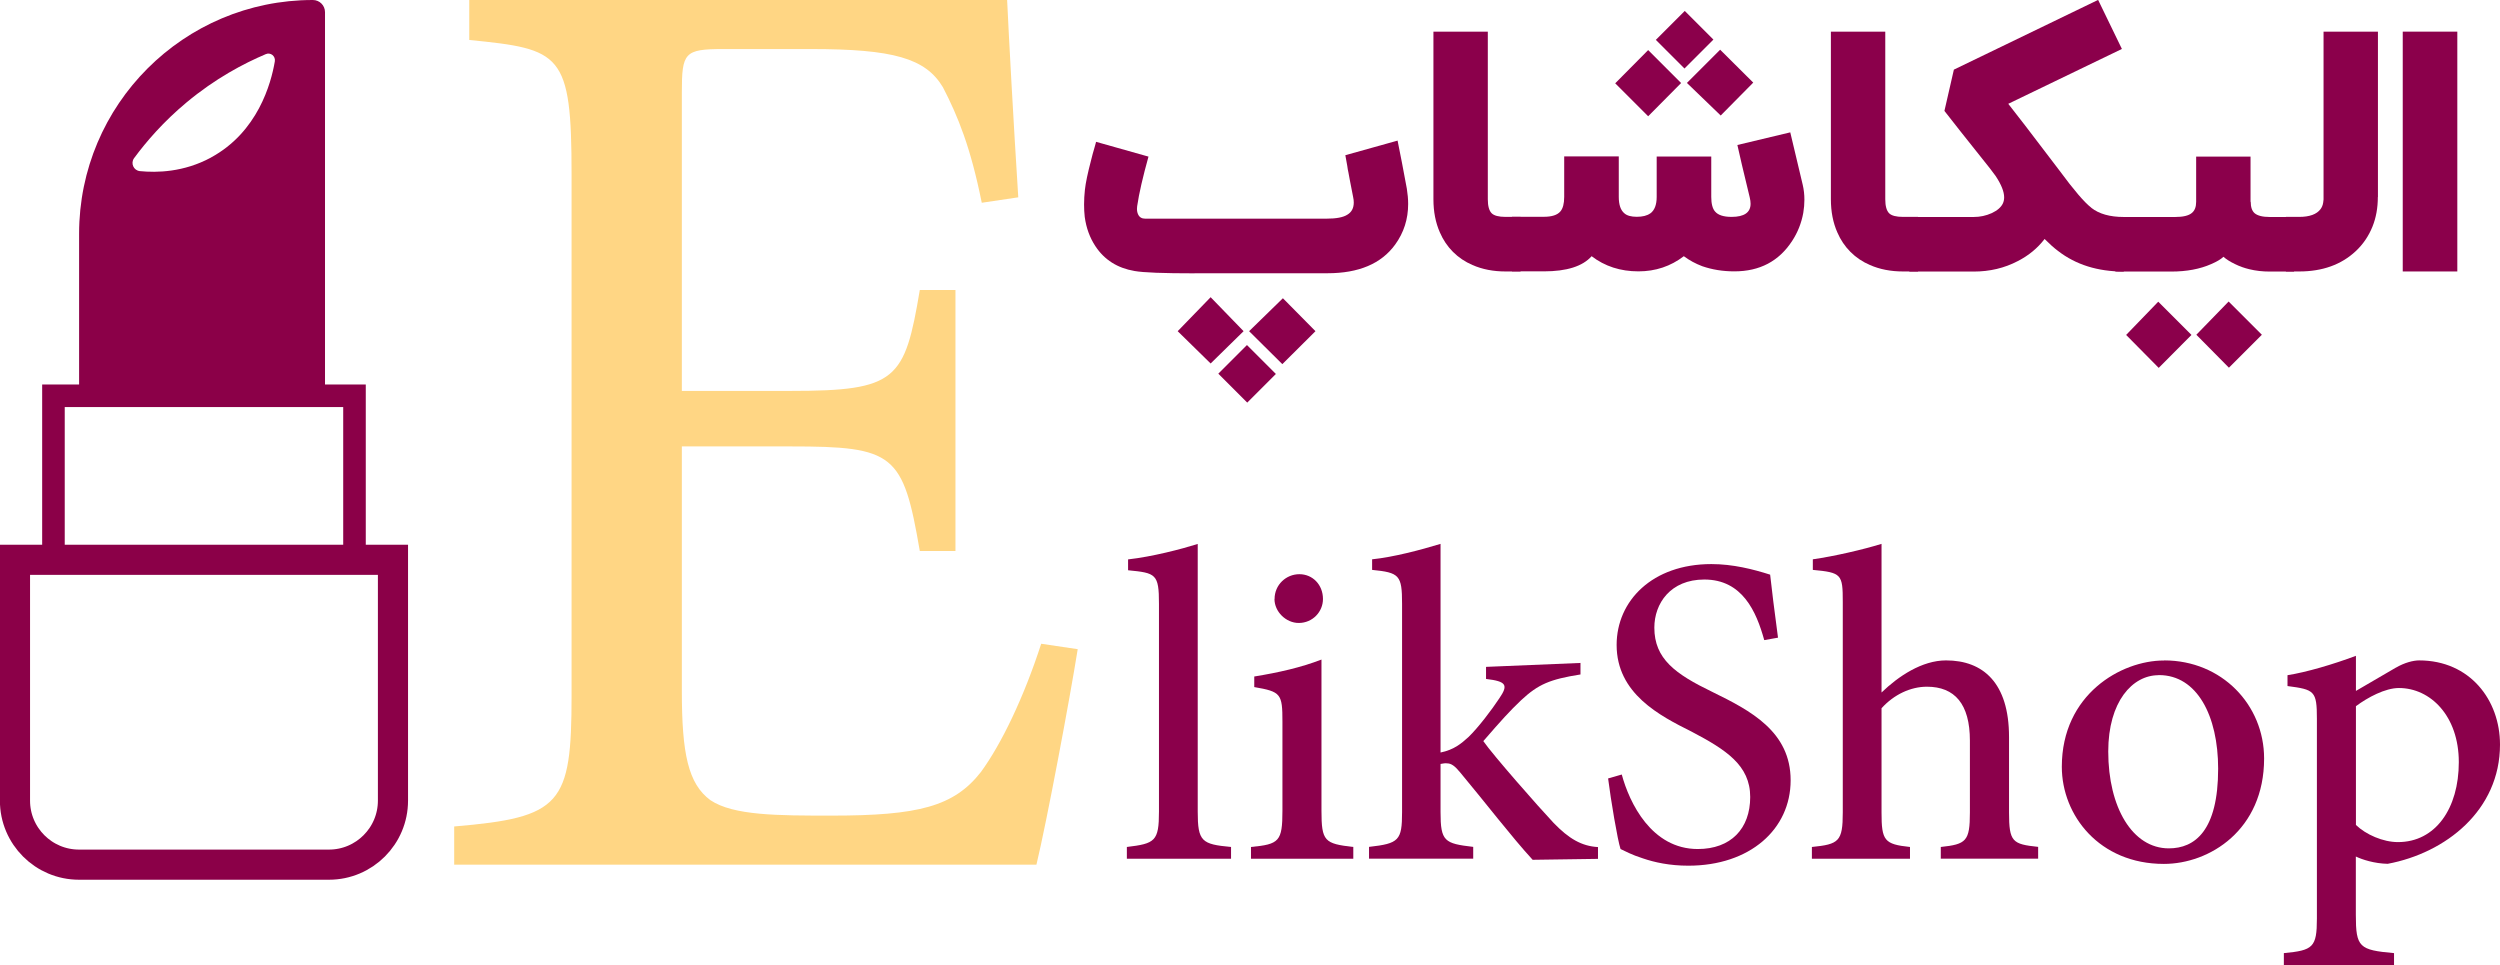 <svg xmlns="http://www.w3.org/2000/svg" id="Layer_1" data-name="Layer 1" viewBox="0 0 267.07 103.12"><defs><style>      .cls-1 {        fill: #8b004b;      }      .cls-1, .cls-2, .cls-3 {        stroke-width: 0px;      }      .cls-4 {        stroke-width: 3.22px;      }      .cls-4, .cls-5 {        fill: none;        stroke: #8b0048;        stroke-miterlimit: 10;      }      .cls-2 {        fill: #8b0048;      }      .cls-5 {        stroke-width: 2.41px;      }      .cls-3 {        fill: #ffd684;      }    </style></defs><g><path class="cls-4" d="m1.61,59.8h40.37v25.73c0,3.77-3.06,6.84-6.84,6.84H8.44c-3.77,0-6.84-3.06-6.84-6.84v-25.73h0Z"></path><rect class="cls-5" x="5.71" y="42.28" width="32.16" height="17.52"></rect><path class="cls-2" d="m33.42,0C19.63,0,8.45,11.18,8.45,24.97v17.31h26.27V1.3c0-.72-.58-1.3-1.3-1.3h0Zm-10.88,16.83c-2.92,1.58-5.8,1.63-7.6,1.45-.67-.07-1.01-.84-.62-1.38,1.33-1.8,3.15-3.91,5.61-5.96,3.07-2.56,6.11-4.16,8.47-5.16.51-.22,1.05.22.96.77-.4,2.38-1.83,7.57-6.83,10.28Z"></path></g><path class="cls-3" d="m115.13,69.35c-.85,5.34-3.31,18.45-4.41,23.02h-62.2v-4.08c11.44-.97,12.54-2.33,12.54-13.99V18.65c0-13.02-1.1-13.4-10.93-14.38V0h57.46c.17,3.69.68,13.11,1.19,21.08l-3.9.58c-1.19-5.92-2.54-9.23-4.15-12.34-1.86-3.11-5.34-4.08-14.07-4.08h-9.41c-4.15,0-4.41.39-4.41,4.66v31.86h11.61c11.36,0,12.2-1.17,13.81-10.78h3.81v27.88h-3.81c-1.78-10.39-2.71-11.17-13.81-11.17h-11.61v26.13c0,6.7.68,9.91,3.05,11.66,2.46,1.65,7.2,1.65,12.97,1.65,9.24,0,13.05-.97,15.93-4.66,2.2-3.01,4.58-7.96,6.44-13.7l3.9.58Z"></path><g><path class="cls-1" d="m120.38,91.74v-1.26c3.01-.36,3.43-.61,3.43-3.78v-22.19c0-3.2-.32-3.3-3.3-3.59v-1.16c2.59-.29,5.69-1.1,7.44-1.65v28.59c0,3.2.42,3.49,3.56,3.78v1.26h-11.13Z"></path><path class="cls-1" d="m133.64,91.74v-1.26c3.01-.29,3.36-.58,3.36-3.88v-9.51c0-2.98-.16-3.2-3.01-3.69v-1.13c2.59-.42,5.01-.97,7.18-1.81v16.14c0,3.27.32,3.53,3.4,3.88v1.26h-10.93Zm2.52-27.75c0-1.52,1.23-2.65,2.65-2.65s2.52,1.13,2.52,2.65c0,1.36-1.1,2.56-2.59,2.56-1.36,0-2.59-1.2-2.59-2.56Z"></path><path class="cls-1" d="m163.72,91.84c-2.2-2.39-5.21-6.31-7.73-9.32-.58-.71-.97-.97-1.39-.97-.19-.03-.42,0-.71.06v5.14c0,3.14.42,3.36,3.49,3.72v1.26h-11.13v-1.26c3.2-.36,3.53-.68,3.53-3.72v-22.25c0-3.07-.29-3.33-3.2-3.62v-1.13c2.26-.23,5.18-1,7.31-1.65v22.29c1.42-.29,2.2-.94,2.98-1.65,1.04-1,2.49-2.91,3.3-4.14.97-1.42.78-1.81-1.42-2.07v-1.29l10.09-.42v1.23c-3.27.52-4.5,1.04-6.34,2.75-1.26,1.2-2.07,2.1-4.04,4.37,1,1.46,5.98,7.12,7.5,8.73,1.65,1.71,3.01,2.49,4.75,2.59v1.26l-6.99.1Z"></path><path class="cls-1" d="m188.47,68.38c-.84-3.04-2.33-6.47-6.4-6.47-3.62,0-5.34,2.56-5.34,5.14,0,3.33,2.23,4.95,6.18,6.86,4.11,2.01,8.38,4.24,8.38,9.45s-4.33,9.12-10.93,9.12c-2.01,0-3.62-.36-4.85-.78-1.23-.39-1.91-.78-2.39-1-.32-.94-1.04-5.24-1.33-7.54l1.46-.42c.81,3.01,3.17,7.96,8.12,7.96,3.53,0,5.6-2.17,5.6-5.56s-2.59-5.05-6.28-6.99c-3.36-1.68-7.99-4.04-7.99-9.25,0-4.72,3.82-8.64,10.12-8.64,2.3,0,4.46.55,6.28,1.13.19,1.68.42,3.62.84,6.73l-1.45.26Z"></path><path class="cls-1" d="m207.33,91.74v-1.26c2.72-.29,3.11-.61,3.11-3.69v-7.67c0-3.91-1.62-5.76-4.59-5.76-1.75,0-3.53.84-4.85,2.3v11.13c0,3.01.29,3.4,3.04,3.69v1.26h-10.48v-1.26c2.88-.29,3.3-.58,3.3-3.69v-22.48c0-2.98-.13-3.14-3.2-3.43v-1.13c2.26-.32,5.37-1.04,7.34-1.65v15.88c1.81-1.75,4.33-3.43,6.89-3.43,3.95,0,6.73,2.39,6.73,8.18v8.05c0,3.17.36,3.4,3.11,3.69v1.26h-10.38Z"></path><path class="cls-1" d="m231.2,70.55c6.15,0,10.67,4.75,10.67,10.48,0,7.63-5.82,11.26-10.71,11.26-6.89,0-10.9-5.18-10.9-10.38,0-7.73,6.34-11.35,10.9-11.35h.03Zm-.61,1.58c-2.78,0-5.37,2.81-5.37,8.15,0,5.98,2.59,10.35,6.47,10.35,2.78,0,5.27-1.88,5.27-8.51,0-5.66-2.26-10-6.31-10h-.06Z"></path><path class="cls-1" d="m255.94,71.33c.94-.55,1.88-.78,2.49-.78,5.43,0,8.64,4.24,8.64,8.99,0,7.02-5.79,11.58-12,12.74-1.42-.03-2.72-.45-3.4-.78v6.24c0,3.46.36,3.75,4.08,4.08v1.29h-11.77v-1.29c3.11-.29,3.53-.61,3.53-3.69v-21.35c0-2.98-.26-3.11-3.14-3.49v-1.16c2.04-.32,4.88-1.16,7.31-2.07v3.75l4.27-2.49Zm-4.27,16.79c1.07,1.04,2.91,1.84,4.5,1.84,4.01,0,6.5-3.59,6.5-8.54s-3.04-7.92-6.4-7.92c-1.46,0-3.33,1-4.59,1.94v12.68Z"></path></g><g><path class="cls-1" d="m127.62,29.2c-3.34,0-5.48-.08-6.42-.25-1.82-.31-3.22-1.19-4.18-2.65-.6-.91-.98-1.95-1.14-3.13-.05-.43-.07-.87-.07-1.33,0-.51.03-1.04.09-1.58.08-.73.3-1.78.66-3.15.11-.44.22-.88.36-1.33.05-.15.09-.3.12-.43.02-.11.04-.17.05-.2l5.6,1.58c-.6,2.16-1.01,3.92-1.21,5.3-.01.1-.02.19-.02.28,0,.23.04.42.12.59.14.31.4.46.76.46h19.34c1.07,0,1.82-.14,2.26-.43.45-.27.68-.7.68-1.3,0-.18-.02-.37-.07-.59-.12-.6-.24-1.22-.36-1.85-.05-.24-.1-.49-.14-.76l-.07-.34-.05-.34c-.08-.45-.15-.84-.21-1.17l5.58-1.56c.3,1.47.63,3.18.99,5.14.09.57.14,1.11.14,1.63,0,1.61-.46,3.06-1.39,4.34-1.48,2.04-3.89,3.06-7.23,3.06h-14.2Zm1.71,9.63l-3.52-3.45,3.52-3.63,3.52,3.63-3.52,3.45Zm3.91,4.18l-3.09-3.09,3.06-3.06,3.09,3.09-3.06,3.06Zm3.75-4.11l-3.55-3.52,3.61-3.52,3.48,3.52-3.54,3.52Z"></path><path class="cls-1" d="m162.44,29h-1.6c-1.32,0-2.49-.23-3.54-.69-.79-.34-1.49-.81-2.08-1.4-.59-.59-1.06-1.29-1.4-2.08-.46-1.04-.69-2.22-.69-3.54V3.38h5.81v17.91c0,.72.14,1.22.41,1.49.26.26.76.39,1.49.39h1.6v5.83Z"></path><path class="cls-1" d="m176.3,22.8c.45-.33.68-.92.68-1.76v-4.32h5.83v4.32c0,.73.14,1.26.41,1.56.32.38.91.57,1.76.57,1.35,0,2.03-.47,2.03-1.4,0-.2-.03-.43-.09-.68-.68-2.78-1.11-4.65-1.32-5.6l5.65-1.35c.34,1.42.79,3.29,1.33,5.6.12.51.18,1.04.18,1.6,0,.45-.04.92-.12,1.4-.2,1.1-.6,2.1-1.19,3-1.41,2.17-3.47,3.25-6.17,3.25-1.22,0-2.36-.18-3.43-.55-.72-.27-1.38-.63-1.97-1.07-1.41,1.08-3.03,1.62-4.85,1.62-1.92,0-3.59-.54-5-1.62-.96,1.08-2.66,1.62-5.1,1.62h-3.41v-5.83h3.41c.85,0,1.44-.19,1.76-.57.27-.31.41-.83.41-1.56v-4.32h5.83v4.32c0,.84.2,1.43.6,1.76.28.25.73.37,1.33.37s1.11-.12,1.44-.37Zm3.29-13.93l-3.52,3.55-3.52-3.52,3.52-3.55,3.52,3.52Zm3.45-4.64l-3.09,3.09-3.06-3.06,3.09-3.09,3.06,3.06Zm4.26,4.59l-3.48,3.52-3.61-3.48,3.55-3.55,3.54,3.52Z"></path><path class="cls-1" d="m204.9,29h-1.6c-1.31,0-2.49-.23-3.54-.69-.79-.34-1.49-.81-2.08-1.4-.59-.59-1.06-1.29-1.4-2.08-.46-1.04-.69-2.22-.69-3.54V3.38h5.81v17.91c0,.72.14,1.22.41,1.49.26.26.76.39,1.49.39h1.6v5.83Z"></path><path class="cls-1" d="m223.41,22.2c.83.65,1.98.98,3.47.98v5.83c-2.78,0-5.12-.73-7.02-2.2-.43-.32-.91-.75-1.44-1.28-.74.97-1.69,1.76-2.86,2.36-1.43.75-3,1.12-4.71,1.12h-6.88v-5.83h6.88c.68,0,1.32-.14,1.92-.41.6-.28,1-.63,1.19-1.03.09-.19.14-.41.14-.66,0-.6-.3-1.36-.91-2.28l-.6-.8c-.79-.98-1.83-2.29-3.11-3.91-.46-.58-.88-1.11-1.24-1.58-.33-.43-.5-.65-.52-.66l1.01-4.41,15.41-7.45,2.54,5.24-12.14,5.86c.59.73,2.42,3.11,5.47,7.13,1.54,2.09,2.67,3.41,3.39,3.96Z"></path><path class="cls-1" d="m240.44,21.56c0,.57.14.97.41,1.21.31.27.85.41,1.63.41h2.59v5.83h-2.59c-.77,0-1.5-.08-2.19-.25-.54-.13-1.05-.31-1.53-.55-.54-.26-.95-.52-1.23-.78-.27.26-.71.52-1.31.78-1.2.53-2.62.8-4.27.8h-5.97v-5.83h6.38c.85,0,1.45-.14,1.79-.43.31-.25.46-.65.46-1.19v-4.83h5.81v4.83Zm-9.83,17.74l-3.48-3.52,3.43-3.55,3.55,3.55-3.5,3.52Zm7.5-.02l-3.48-3.52,3.45-3.55,3.55,3.55-3.52,3.52Z"></path><path class="cls-1" d="m254.02,21.04c0,1.16-.19,2.22-.57,3.16-.41,1.02-1.01,1.9-1.79,2.63-1.55,1.45-3.57,2.17-6.04,2.17h-1.42v-5.83h1.42c1.11,0,1.87-.28,2.28-.83.14-.19.24-.42.28-.69.01-.11.02-.22.04-.34V3.38h5.81v17.67Z"></path><path class="cls-1" d="m262.51,29h-5.83V3.38h5.83v25.63Z"></path></g></svg>
